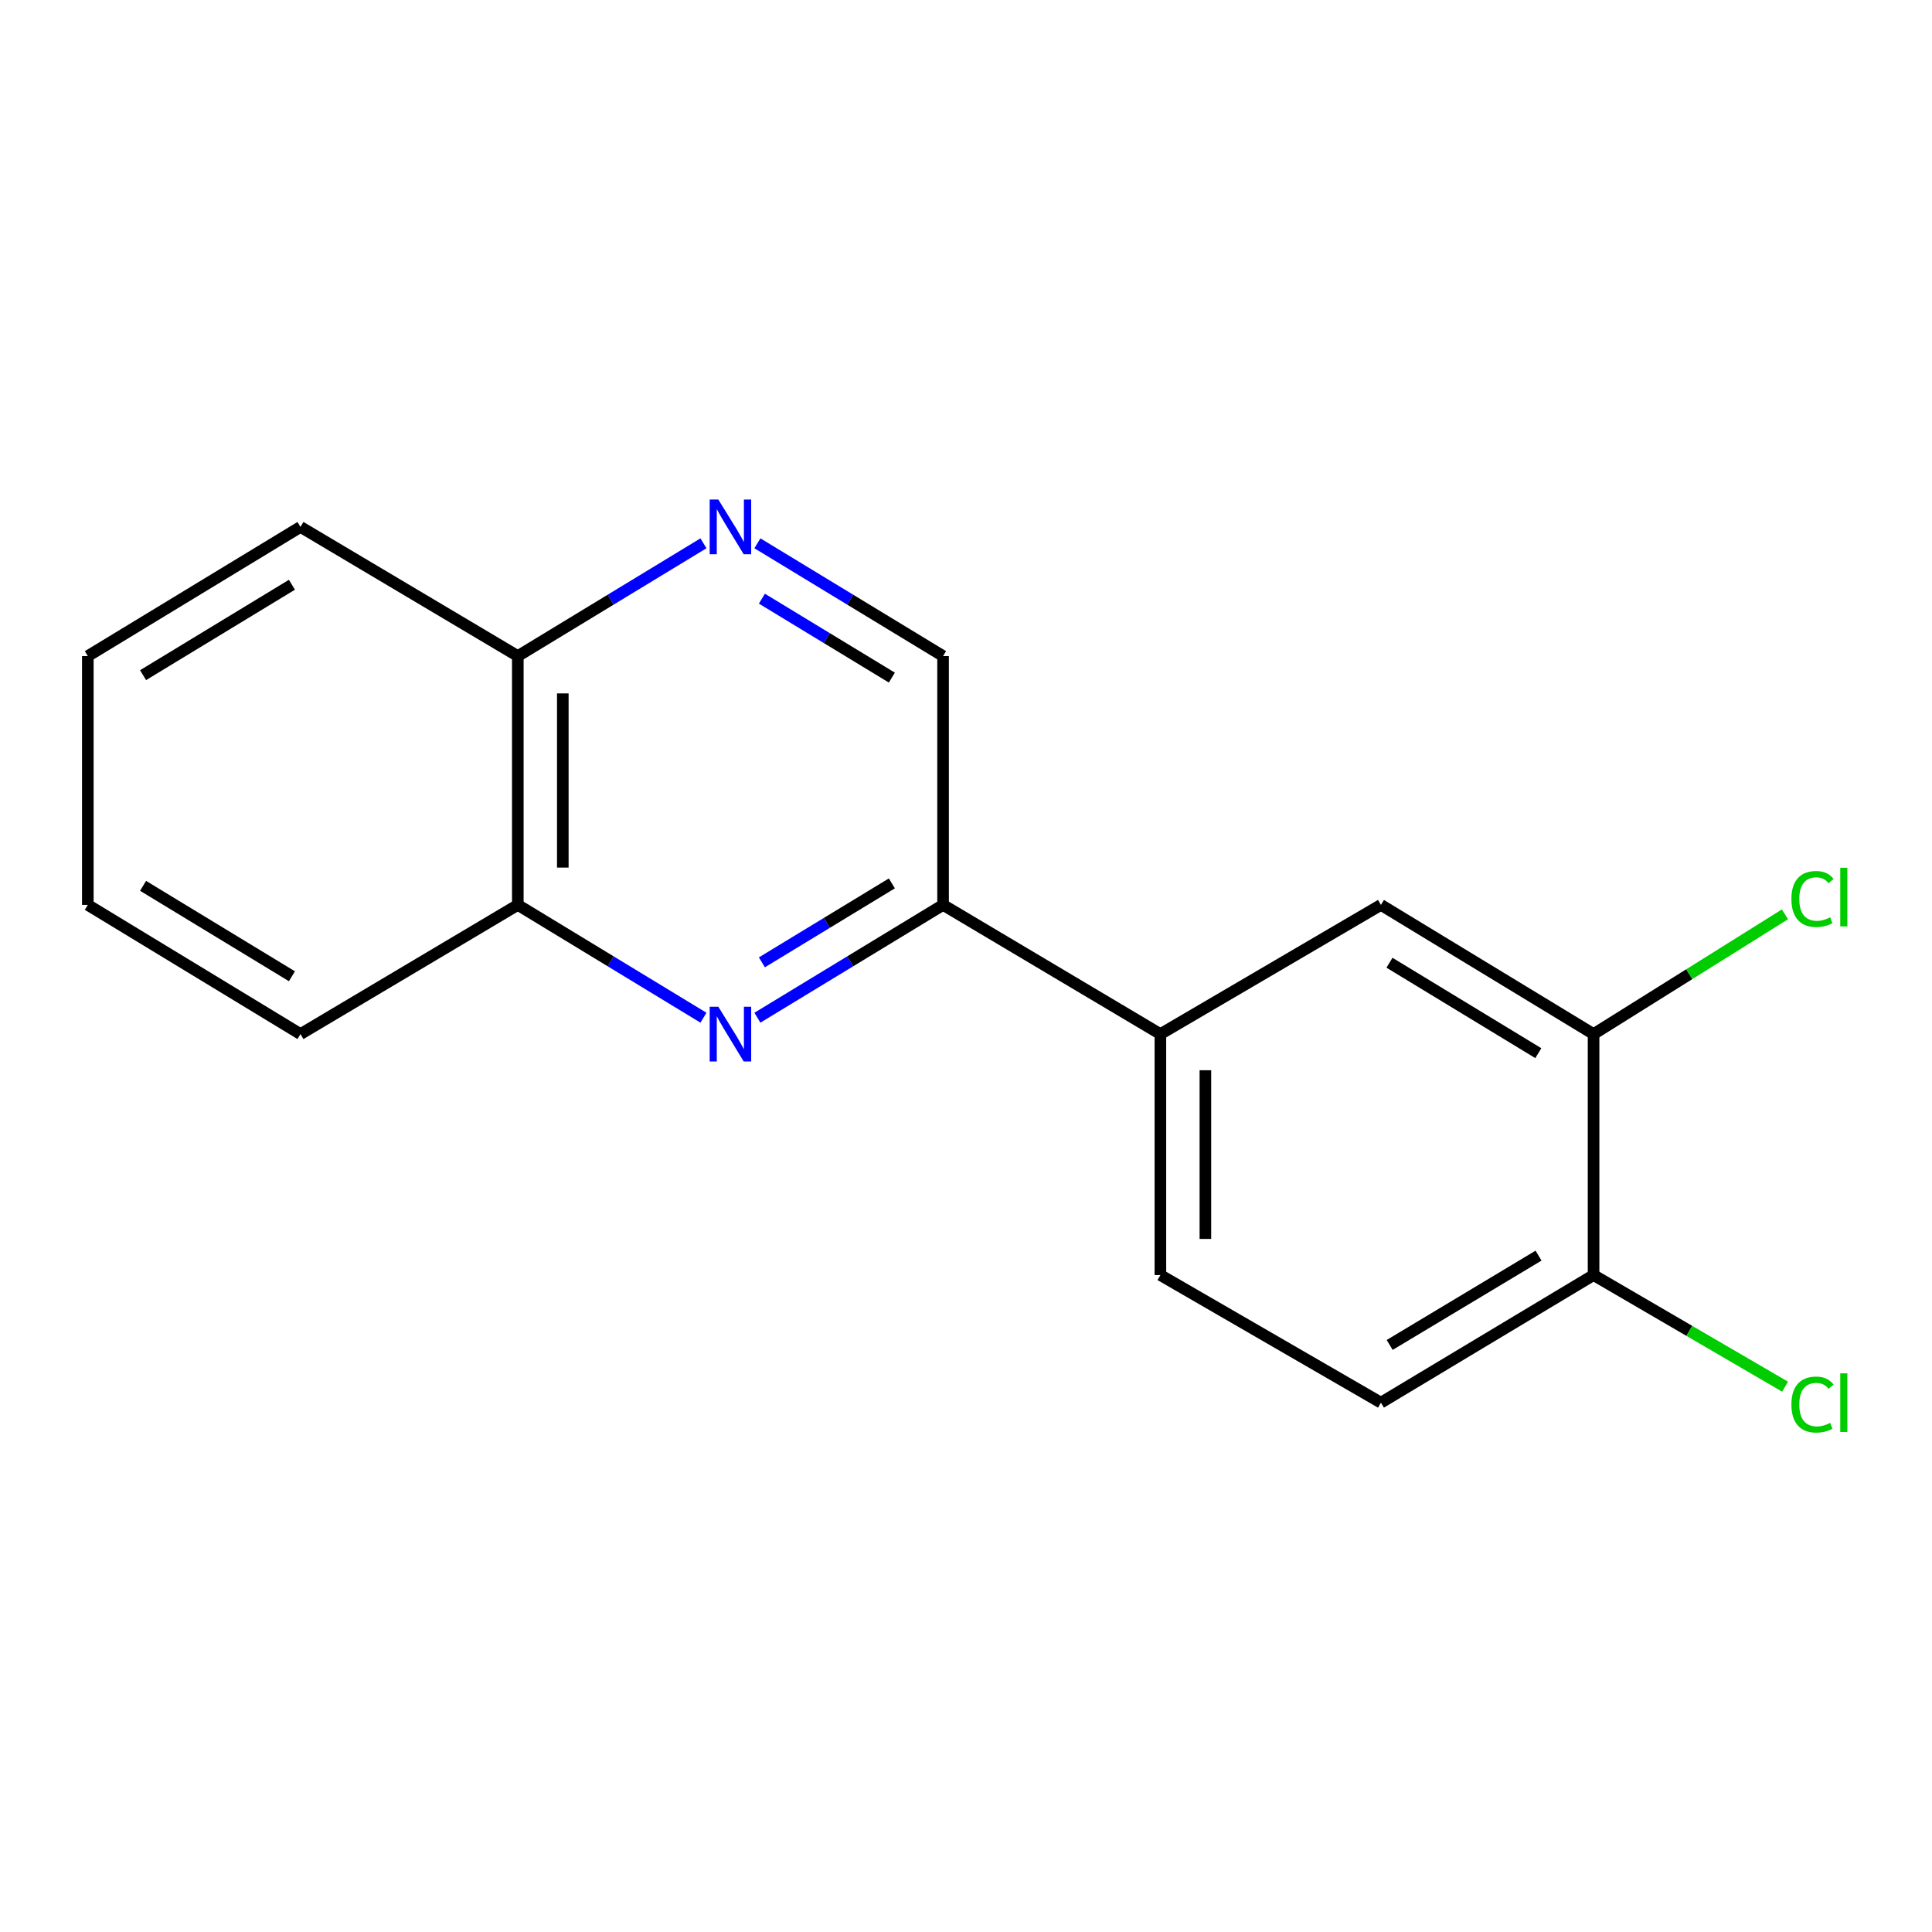 <?xml version='1.0' encoding='iso-8859-1'?>
<svg version='1.1' baseProfile='full'
              xmlns='http://www.w3.org/2000/svg'
                      xmlns:rdkit='http://www.rdkit.org/xml'
                      xmlns:xlink='http://www.w3.org/1999/xlink'
                  xml:space='preserve'
width='1000px' height='1000px' viewBox='0 0 1000 1000'>
<!-- END OF HEADER -->
<rect style='opacity:1.0;fill:#FFFFFF;stroke:none' width='1000' height='1000' x='0' y='0'> </rect>
<path class='bond-0' d='M 392.028,526.764 L 440.078,497.571' style='fill:none;fill-rule:evenodd;stroke:#0000FF;stroke-width:6px;stroke-linecap:butt;stroke-linejoin:miter;stroke-opacity:1' />
<path class='bond-0' d='M 440.078,497.571 L 488.129,468.378' style='fill:none;fill-rule:evenodd;stroke:#000000;stroke-width:6px;stroke-linecap:butt;stroke-linejoin:miter;stroke-opacity:1' />
<path class='bond-0' d='M 394.353,498.106 L 427.988,477.671' style='fill:none;fill-rule:evenodd;stroke:#0000FF;stroke-width:6px;stroke-linecap:butt;stroke-linejoin:miter;stroke-opacity:1' />
<path class='bond-0' d='M 427.988,477.671 L 461.623,457.236' style='fill:none;fill-rule:evenodd;stroke:#000000;stroke-width:6px;stroke-linecap:butt;stroke-linejoin:miter;stroke-opacity:1' />
<path class='bond-5' d='M 364.109,526.763 L 316.065,497.57' style='fill:none;fill-rule:evenodd;stroke:#0000FF;stroke-width:6px;stroke-linecap:butt;stroke-linejoin:miter;stroke-opacity:1' />
<path class='bond-5' d='M 316.065,497.57 L 268.021,468.378' style='fill:none;fill-rule:evenodd;stroke:#000000;stroke-width:6px;stroke-linecap:butt;stroke-linejoin:miter;stroke-opacity:1' />
<path class='bond-2' d='M 488.129,468.378 L 600.621,535.245' style='fill:none;fill-rule:evenodd;stroke:#000000;stroke-width:6px;stroke-linecap:butt;stroke-linejoin:miter;stroke-opacity:1' />
<path class='bond-6' d='M 488.129,468.378 L 488.129,339.586' style='fill:none;fill-rule:evenodd;stroke:#000000;stroke-width:6px;stroke-linecap:butt;stroke-linejoin:miter;stroke-opacity:1' />
<path class='bond-1' d='M 364.109,281.212 L 316.065,310.399' style='fill:none;fill-rule:evenodd;stroke:#0000FF;stroke-width:6px;stroke-linecap:butt;stroke-linejoin:miter;stroke-opacity:1' />
<path class='bond-1' d='M 316.065,310.399 L 268.021,339.586' style='fill:none;fill-rule:evenodd;stroke:#000000;stroke-width:6px;stroke-linecap:butt;stroke-linejoin:miter;stroke-opacity:1' />
<path class='bond-17' d='M 392.028,281.211 L 440.078,310.399' style='fill:none;fill-rule:evenodd;stroke:#0000FF;stroke-width:6px;stroke-linecap:butt;stroke-linejoin:miter;stroke-opacity:1' />
<path class='bond-17' d='M 440.078,310.399 L 488.129,339.586' style='fill:none;fill-rule:evenodd;stroke:#000000;stroke-width:6px;stroke-linecap:butt;stroke-linejoin:miter;stroke-opacity:1' />
<path class='bond-17' d='M 394.354,309.869 L 427.99,330.3' style='fill:none;fill-rule:evenodd;stroke:#0000FF;stroke-width:6px;stroke-linecap:butt;stroke-linejoin:miter;stroke-opacity:1' />
<path class='bond-17' d='M 427.99,330.3 L 461.625,350.731' style='fill:none;fill-rule:evenodd;stroke:#000000;stroke-width:6px;stroke-linecap:butt;stroke-linejoin:miter;stroke-opacity:1' />
<path class='bond-4' d='M 600.621,535.245 L 714.77,468.378' style='fill:none;fill-rule:evenodd;stroke:#000000;stroke-width:6px;stroke-linecap:butt;stroke-linejoin:miter;stroke-opacity:1' />
<path class='bond-9' d='M 600.621,535.245 L 600.621,659.975' style='fill:none;fill-rule:evenodd;stroke:#000000;stroke-width:6px;stroke-linecap:butt;stroke-linejoin:miter;stroke-opacity:1' />
<path class='bond-9' d='M 623.906,553.954 L 623.906,641.265' style='fill:none;fill-rule:evenodd;stroke:#000000;stroke-width:6px;stroke-linecap:butt;stroke-linejoin:miter;stroke-opacity:1' />
<path class='bond-3' d='M 824.83,535.245 L 714.77,468.378' style='fill:none;fill-rule:evenodd;stroke:#000000;stroke-width:6px;stroke-linecap:butt;stroke-linejoin:miter;stroke-opacity:1' />
<path class='bond-3' d='M 796.231,545.115 L 719.188,498.308' style='fill:none;fill-rule:evenodd;stroke:#000000;stroke-width:6px;stroke-linecap:butt;stroke-linejoin:miter;stroke-opacity:1' />
<path class='bond-11' d='M 824.83,535.245 L 874.359,504.249' style='fill:none;fill-rule:evenodd;stroke:#000000;stroke-width:6px;stroke-linecap:butt;stroke-linejoin:miter;stroke-opacity:1' />
<path class='bond-11' d='M 874.359,504.249 L 923.889,473.254' style='fill:none;fill-rule:evenodd;stroke:#00CC00;stroke-width:6px;stroke-linecap:butt;stroke-linejoin:miter;stroke-opacity:1' />
<path class='bond-19' d='M 824.83,535.245 L 824.83,659.975' style='fill:none;fill-rule:evenodd;stroke:#000000;stroke-width:6px;stroke-linecap:butt;stroke-linejoin:miter;stroke-opacity:1' />
<path class='bond-8' d='M 268.021,468.378 L 268.021,339.586' style='fill:none;fill-rule:evenodd;stroke:#000000;stroke-width:6px;stroke-linecap:butt;stroke-linejoin:miter;stroke-opacity:1' />
<path class='bond-8' d='M 291.306,449.059 L 291.306,358.905' style='fill:none;fill-rule:evenodd;stroke:#000000;stroke-width:6px;stroke-linecap:butt;stroke-linejoin:miter;stroke-opacity:1' />
<path class='bond-13' d='M 268.021,468.378 L 155.528,535.245' style='fill:none;fill-rule:evenodd;stroke:#000000;stroke-width:6px;stroke-linecap:butt;stroke-linejoin:miter;stroke-opacity:1' />
<path class='bond-7' d='M 824.83,659.975 L 714.77,726.014' style='fill:none;fill-rule:evenodd;stroke:#000000;stroke-width:6px;stroke-linecap:butt;stroke-linejoin:miter;stroke-opacity:1' />
<path class='bond-7' d='M 796.341,649.914 L 719.298,696.141' style='fill:none;fill-rule:evenodd;stroke:#000000;stroke-width:6px;stroke-linecap:butt;stroke-linejoin:miter;stroke-opacity:1' />
<path class='bond-12' d='M 824.83,659.975 L 874.391,688.857' style='fill:none;fill-rule:evenodd;stroke:#000000;stroke-width:6px;stroke-linecap:butt;stroke-linejoin:miter;stroke-opacity:1' />
<path class='bond-12' d='M 874.391,688.857 L 923.952,717.739' style='fill:none;fill-rule:evenodd;stroke:#00CC00;stroke-width:6px;stroke-linecap:butt;stroke-linejoin:miter;stroke-opacity:1' />
<path class='bond-14' d='M 268.021,339.586 L 155.528,272.732' style='fill:none;fill-rule:evenodd;stroke:#000000;stroke-width:6px;stroke-linecap:butt;stroke-linejoin:miter;stroke-opacity:1' />
<path class='bond-10' d='M 600.621,659.975 L 714.77,726.014' style='fill:none;fill-rule:evenodd;stroke:#000000;stroke-width:6px;stroke-linecap:butt;stroke-linejoin:miter;stroke-opacity:1' />
<path class='bond-15' d='M 155.528,535.245 L 45.455,468.378' style='fill:none;fill-rule:evenodd;stroke:#000000;stroke-width:6px;stroke-linecap:butt;stroke-linejoin:miter;stroke-opacity:1' />
<path class='bond-15' d='M 151.106,505.314 L 74.055,458.507' style='fill:none;fill-rule:evenodd;stroke:#000000;stroke-width:6px;stroke-linecap:butt;stroke-linejoin:miter;stroke-opacity:1' />
<path class='bond-18' d='M 155.528,272.732 L 45.455,339.586' style='fill:none;fill-rule:evenodd;stroke:#000000;stroke-width:6px;stroke-linecap:butt;stroke-linejoin:miter;stroke-opacity:1' />
<path class='bond-18' d='M 151.105,302.662 L 74.053,349.46' style='fill:none;fill-rule:evenodd;stroke:#000000;stroke-width:6px;stroke-linecap:butt;stroke-linejoin:miter;stroke-opacity:1' />
<path class='bond-16' d='M 45.455,468.378 L 45.455,339.586' style='fill:none;fill-rule:evenodd;stroke:#000000;stroke-width:6px;stroke-linecap:butt;stroke-linejoin:miter;stroke-opacity:1' />
<path  class='atom-0' d='M 371.808 521.085
L 381.088 536.085
Q 382.008 537.565, 383.488 540.245
Q 384.968 542.925, 385.048 543.085
L 385.048 521.085
L 388.808 521.085
L 388.808 549.405
L 384.928 549.405
L 374.968 533.005
Q 373.808 531.085, 372.568 528.885
Q 371.368 526.685, 371.008 526.005
L 371.008 549.405
L 367.328 549.405
L 367.328 521.085
L 371.808 521.085
' fill='#0000FF'/>
<path  class='atom-2' d='M 371.808 258.572
L 381.088 273.572
Q 382.008 275.052, 383.488 277.732
Q 384.968 280.412, 385.048 280.572
L 385.048 258.572
L 388.808 258.572
L 388.808 286.892
L 384.928 286.892
L 374.968 270.492
Q 373.808 268.572, 372.568 266.372
Q 371.368 264.172, 371.008 263.492
L 371.008 286.892
L 367.328 286.892
L 367.328 258.572
L 371.808 258.572
' fill='#0000FF'/>
<path  class='atom-12' d='M 927.231 465.309
Q 927.231 458.269, 930.511 454.589
Q 933.831 450.869, 940.111 450.869
Q 945.951 450.869, 949.071 454.989
L 946.431 457.149
Q 944.151 454.149, 940.111 454.149
Q 935.831 454.149, 933.551 457.029
Q 931.311 459.869, 931.311 465.309
Q 931.311 470.909, 933.631 473.789
Q 935.991 476.669, 940.551 476.669
Q 943.671 476.669, 947.311 474.789
L 948.431 477.789
Q 946.951 478.749, 944.711 479.309
Q 942.471 479.869, 939.991 479.869
Q 933.831 479.869, 930.511 476.109
Q 927.231 472.349, 927.231 465.309
' fill='#00CC00'/>
<path  class='atom-12' d='M 952.511 449.149
L 956.191 449.149
L 956.191 479.509
L 952.511 479.509
L 952.511 449.149
' fill='#00CC00'/>
<path  class='atom-13' d='M 927.231 726.994
Q 927.231 719.954, 930.511 716.274
Q 933.831 712.554, 940.111 712.554
Q 945.951 712.554, 949.071 716.674
L 946.431 718.834
Q 944.151 715.834, 940.111 715.834
Q 935.831 715.834, 933.551 718.714
Q 931.311 721.554, 931.311 726.994
Q 931.311 732.594, 933.631 735.474
Q 935.991 738.354, 940.551 738.354
Q 943.671 738.354, 947.311 736.474
L 948.431 739.474
Q 946.951 740.434, 944.711 740.994
Q 942.471 741.554, 939.991 741.554
Q 933.831 741.554, 930.511 737.794
Q 927.231 734.034, 927.231 726.994
' fill='#00CC00'/>
<path  class='atom-13' d='M 952.511 710.834
L 956.191 710.834
L 956.191 741.194
L 952.511 741.194
L 952.511 710.834
' fill='#00CC00'/>
</svg>
